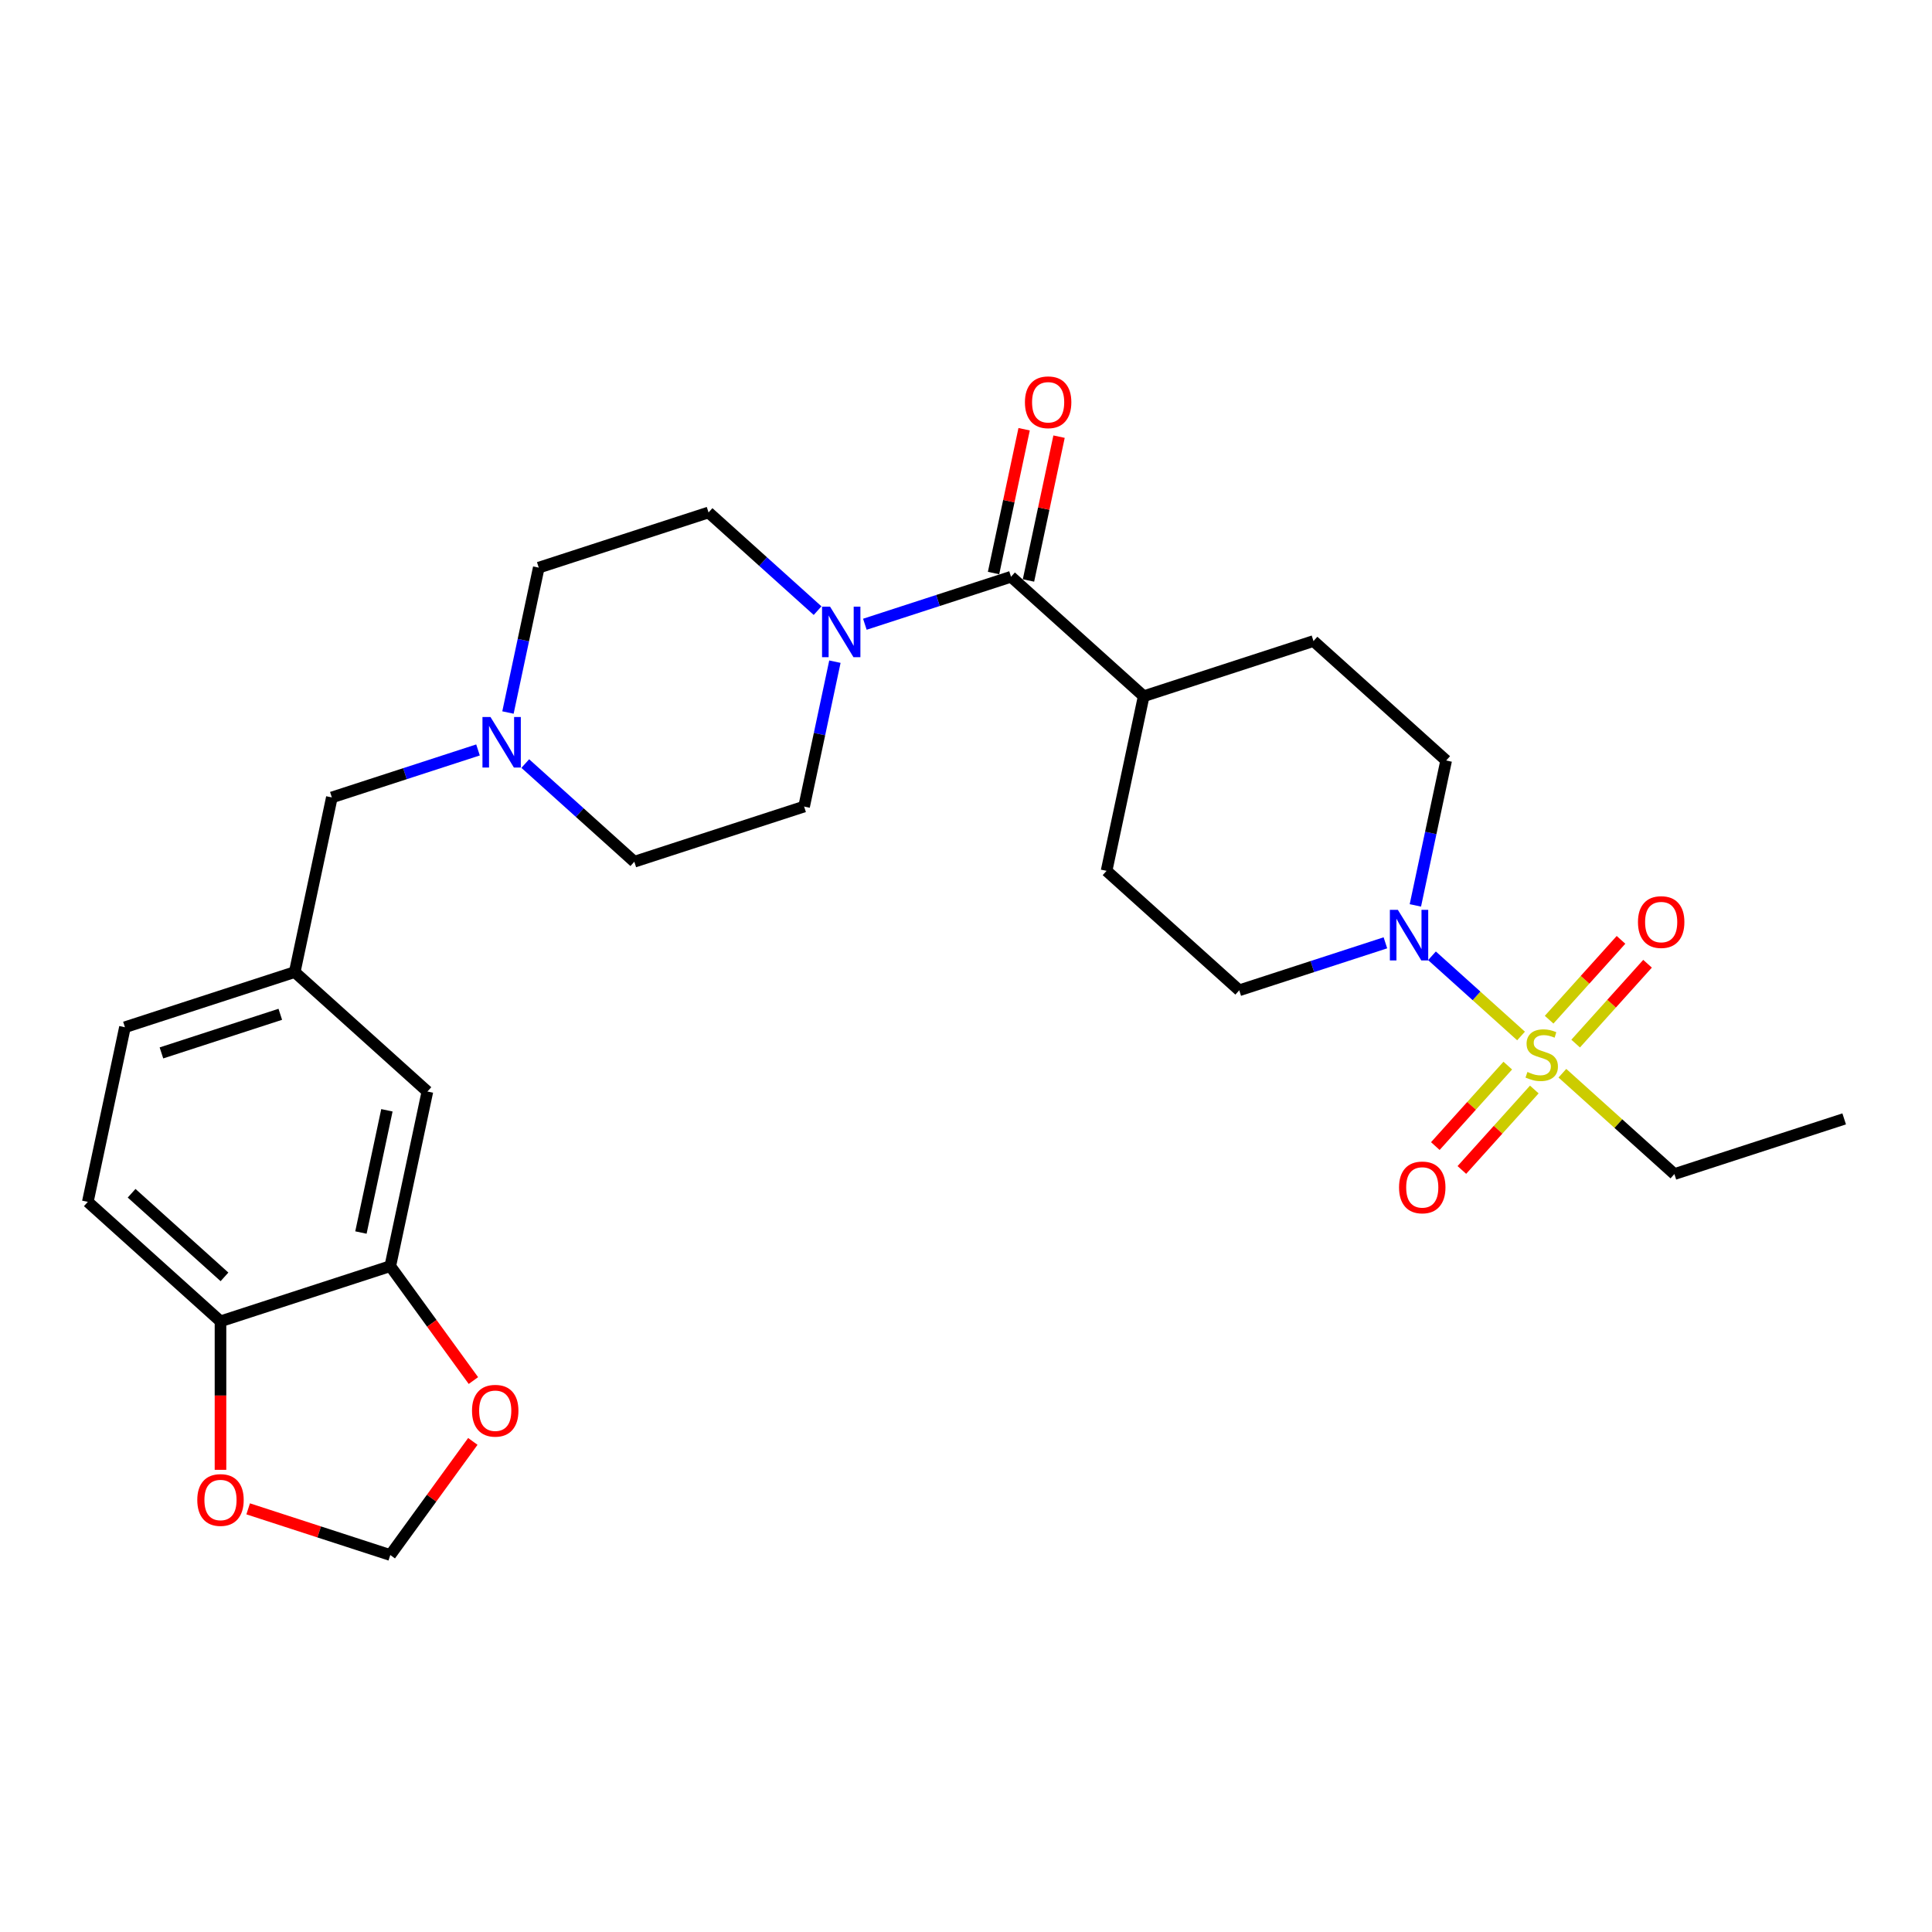 <?xml version='1.0' encoding='iso-8859-1'?>
<svg version='1.1' baseProfile='full'
              xmlns='http://www.w3.org/2000/svg'
                      xmlns:rdkit='http://www.rdkit.org/xml'
                      xmlns:xlink='http://www.w3.org/1999/xlink'
                  xml:space='preserve'
width='1000px' height='1000px' viewBox='0 0 1000 1000'>
<!-- END OF HEADER -->
<rect style='opacity:1.0;fill:#FFFFFF;stroke:none' width='1000' height='1000' x='0' y='0'> </rect>
<path class='bond-0' d='M 787.288,536.224 L 764.24,515.471' style='fill:none;fill-rule:evenodd;stroke:#CCCC00;stroke-width:6px;stroke-linecap:butt;stroke-linejoin:miter;stroke-opacity:1' />
<path class='bond-0' d='M 764.24,515.471 L 741.192,494.719' style='fill:none;fill-rule:evenodd;stroke:#0000FF;stroke-width:6px;stroke-linecap:butt;stroke-linejoin:miter;stroke-opacity:1' />
<path class='bond-5' d='M 815.557,540.158 L 834.161,519.496' style='fill:none;fill-rule:evenodd;stroke:#CCCC00;stroke-width:6px;stroke-linecap:butt;stroke-linejoin:miter;stroke-opacity:1' />
<path class='bond-5' d='M 834.161,519.496 L 852.765,498.834' style='fill:none;fill-rule:evenodd;stroke:#FF0000;stroke-width:6px;stroke-linecap:butt;stroke-linejoin:miter;stroke-opacity:1' />
<path class='bond-5' d='M 801.823,527.791 L 820.427,507.129' style='fill:none;fill-rule:evenodd;stroke:#CCCC00;stroke-width:6px;stroke-linecap:butt;stroke-linejoin:miter;stroke-opacity:1' />
<path class='bond-5' d='M 820.427,507.129 L 839.031,486.467' style='fill:none;fill-rule:evenodd;stroke:#FF0000;stroke-width:6px;stroke-linecap:butt;stroke-linejoin:miter;stroke-opacity:1' />
<path class='bond-6' d='M 780.421,551.56 L 761.673,572.382' style='fill:none;fill-rule:evenodd;stroke:#CCCC00;stroke-width:6px;stroke-linecap:butt;stroke-linejoin:miter;stroke-opacity:1' />
<path class='bond-6' d='M 761.673,572.382 L 742.924,593.205' style='fill:none;fill-rule:evenodd;stroke:#FF0000;stroke-width:6px;stroke-linecap:butt;stroke-linejoin:miter;stroke-opacity:1' />
<path class='bond-6' d='M 794.156,563.927 L 775.407,584.749' style='fill:none;fill-rule:evenodd;stroke:#CCCC00;stroke-width:6px;stroke-linecap:butt;stroke-linejoin:miter;stroke-opacity:1' />
<path class='bond-6' d='M 775.407,584.749 L 756.659,605.571' style='fill:none;fill-rule:evenodd;stroke:#FF0000;stroke-width:6px;stroke-linecap:butt;stroke-linejoin:miter;stroke-opacity:1' />
<path class='bond-25' d='M 808.69,555.494 L 837.675,581.593' style='fill:none;fill-rule:evenodd;stroke:#CCCC00;stroke-width:6px;stroke-linecap:butt;stroke-linejoin:miter;stroke-opacity:1' />
<path class='bond-25' d='M 837.675,581.593 L 866.661,607.691' style='fill:none;fill-rule:evenodd;stroke:#000000;stroke-width:6px;stroke-linecap:butt;stroke-linejoin:miter;stroke-opacity:1' />
<path class='bond-11' d='M 717.083,488.002 L 679.258,500.292' style='fill:none;fill-rule:evenodd;stroke:#0000FF;stroke-width:6px;stroke-linecap:butt;stroke-linejoin:miter;stroke-opacity:1' />
<path class='bond-11' d='M 679.258,500.292 L 641.433,512.582' style='fill:none;fill-rule:evenodd;stroke:#000000;stroke-width:6px;stroke-linecap:butt;stroke-linejoin:miter;stroke-opacity:1' />
<path class='bond-12' d='M 732.59,468.632 L 740.56,431.135' style='fill:none;fill-rule:evenodd;stroke:#0000FF;stroke-width:6px;stroke-linecap:butt;stroke-linejoin:miter;stroke-opacity:1' />
<path class='bond-12' d='M 740.56,431.135 L 748.53,393.639' style='fill:none;fill-rule:evenodd;stroke:#000000;stroke-width:6px;stroke-linecap:butt;stroke-linejoin:miter;stroke-opacity:1' />
<path class='bond-1' d='M 523.302,298.529 L 591.974,360.362' style='fill:none;fill-rule:evenodd;stroke:#000000;stroke-width:6px;stroke-linecap:butt;stroke-linejoin:miter;stroke-opacity:1' />
<path class='bond-2' d='M 523.302,298.529 L 485.477,310.819' style='fill:none;fill-rule:evenodd;stroke:#000000;stroke-width:6px;stroke-linecap:butt;stroke-linejoin:miter;stroke-opacity:1' />
<path class='bond-2' d='M 485.477,310.819 L 447.652,323.109' style='fill:none;fill-rule:evenodd;stroke:#0000FF;stroke-width:6px;stroke-linecap:butt;stroke-linejoin:miter;stroke-opacity:1' />
<path class='bond-14' d='M 532.34,300.451 L 540.252,263.231' style='fill:none;fill-rule:evenodd;stroke:#000000;stroke-width:6px;stroke-linecap:butt;stroke-linejoin:miter;stroke-opacity:1' />
<path class='bond-14' d='M 540.252,263.231 L 548.163,226.012' style='fill:none;fill-rule:evenodd;stroke:#FF0000;stroke-width:6px;stroke-linecap:butt;stroke-linejoin:miter;stroke-opacity:1' />
<path class='bond-14' d='M 514.263,296.608 L 522.174,259.389' style='fill:none;fill-rule:evenodd;stroke:#000000;stroke-width:6px;stroke-linecap:butt;stroke-linejoin:miter;stroke-opacity:1' />
<path class='bond-14' d='M 522.174,259.389 L 530.085,222.17' style='fill:none;fill-rule:evenodd;stroke:#FF0000;stroke-width:6px;stroke-linecap:butt;stroke-linejoin:miter;stroke-opacity:1' />
<path class='bond-16' d='M 423.183,316.068 L 394.964,290.66' style='fill:none;fill-rule:evenodd;stroke:#0000FF;stroke-width:6px;stroke-linecap:butt;stroke-linejoin:miter;stroke-opacity:1' />
<path class='bond-16' d='M 394.964,290.66 L 366.745,265.252' style='fill:none;fill-rule:evenodd;stroke:#000000;stroke-width:6px;stroke-linecap:butt;stroke-linejoin:miter;stroke-opacity:1' />
<path class='bond-17' d='M 432.145,342.48 L 424.175,379.976' style='fill:none;fill-rule:evenodd;stroke:#0000FF;stroke-width:6px;stroke-linecap:butt;stroke-linejoin:miter;stroke-opacity:1' />
<path class='bond-17' d='M 424.175,379.976 L 416.205,417.472' style='fill:none;fill-rule:evenodd;stroke:#000000;stroke-width:6px;stroke-linecap:butt;stroke-linejoin:miter;stroke-opacity:1' />
<path class='bond-3' d='M 271.883,395.212 L 300.102,420.62' style='fill:none;fill-rule:evenodd;stroke:#0000FF;stroke-width:6px;stroke-linecap:butt;stroke-linejoin:miter;stroke-opacity:1' />
<path class='bond-3' d='M 300.102,420.62 L 328.32,446.028' style='fill:none;fill-rule:evenodd;stroke:#000000;stroke-width:6px;stroke-linecap:butt;stroke-linejoin:miter;stroke-opacity:1' />
<path class='bond-19' d='M 247.414,388.171 L 209.589,400.461' style='fill:none;fill-rule:evenodd;stroke:#0000FF;stroke-width:6px;stroke-linecap:butt;stroke-linejoin:miter;stroke-opacity:1' />
<path class='bond-19' d='M 209.589,400.461 L 171.764,412.751' style='fill:none;fill-rule:evenodd;stroke:#000000;stroke-width:6px;stroke-linecap:butt;stroke-linejoin:miter;stroke-opacity:1' />
<path class='bond-29' d='M 262.921,368.8 L 270.891,331.304' style='fill:none;fill-rule:evenodd;stroke:#0000FF;stroke-width:6px;stroke-linecap:butt;stroke-linejoin:miter;stroke-opacity:1' />
<path class='bond-29' d='M 270.891,331.304 L 278.861,293.808' style='fill:none;fill-rule:evenodd;stroke:#000000;stroke-width:6px;stroke-linecap:butt;stroke-linejoin:miter;stroke-opacity:1' />
<path class='bond-4' d='M 202.011,655.359 L 221.223,564.971' style='fill:none;fill-rule:evenodd;stroke:#000000;stroke-width:6px;stroke-linecap:butt;stroke-linejoin:miter;stroke-opacity:1' />
<path class='bond-4' d='M 186.815,637.958 L 200.264,574.687' style='fill:none;fill-rule:evenodd;stroke:#000000;stroke-width:6px;stroke-linecap:butt;stroke-linejoin:miter;stroke-opacity:1' />
<path class='bond-8' d='M 202.011,655.359 L 223.522,684.967' style='fill:none;fill-rule:evenodd;stroke:#000000;stroke-width:6px;stroke-linecap:butt;stroke-linejoin:miter;stroke-opacity:1' />
<path class='bond-8' d='M 223.522,684.967 L 245.034,714.575' style='fill:none;fill-rule:evenodd;stroke:#FF0000;stroke-width:6px;stroke-linecap:butt;stroke-linejoin:miter;stroke-opacity:1' />
<path class='bond-30' d='M 202.011,655.359 L 114.126,683.914' style='fill:none;fill-rule:evenodd;stroke:#000000;stroke-width:6px;stroke-linecap:butt;stroke-linejoin:miter;stroke-opacity:1' />
<path class='bond-7' d='M 114.126,683.914 L 45.455,622.082' style='fill:none;fill-rule:evenodd;stroke:#000000;stroke-width:6px;stroke-linecap:butt;stroke-linejoin:miter;stroke-opacity:1' />
<path class='bond-7' d='M 116.192,660.905 L 68.122,617.622' style='fill:none;fill-rule:evenodd;stroke:#000000;stroke-width:6px;stroke-linecap:butt;stroke-linejoin:miter;stroke-opacity:1' />
<path class='bond-10' d='M 114.126,683.914 L 114.126,722.346' style='fill:none;fill-rule:evenodd;stroke:#000000;stroke-width:6px;stroke-linecap:butt;stroke-linejoin:miter;stroke-opacity:1' />
<path class='bond-10' d='M 114.126,722.346 L 114.126,760.778' style='fill:none;fill-rule:evenodd;stroke:#FF0000;stroke-width:6px;stroke-linecap:butt;stroke-linejoin:miter;stroke-opacity:1' />
<path class='bond-13' d='M 244.738,746.067 L 223.375,775.472' style='fill:none;fill-rule:evenodd;stroke:#FF0000;stroke-width:6px;stroke-linecap:butt;stroke-linejoin:miter;stroke-opacity:1' />
<path class='bond-13' d='M 223.375,775.472 L 202.011,804.877' style='fill:none;fill-rule:evenodd;stroke:#000000;stroke-width:6px;stroke-linecap:butt;stroke-linejoin:miter;stroke-opacity:1' />
<path class='bond-9' d='M 591.974,360.362 L 679.858,331.806' style='fill:none;fill-rule:evenodd;stroke:#000000;stroke-width:6px;stroke-linecap:butt;stroke-linejoin:miter;stroke-opacity:1' />
<path class='bond-28' d='M 591.974,360.362 L 572.761,450.75' style='fill:none;fill-rule:evenodd;stroke:#000000;stroke-width:6px;stroke-linecap:butt;stroke-linejoin:miter;stroke-opacity:1' />
<path class='bond-31' d='M 128.45,780.975 L 165.23,792.926' style='fill:none;fill-rule:evenodd;stroke:#FF0000;stroke-width:6px;stroke-linecap:butt;stroke-linejoin:miter;stroke-opacity:1' />
<path class='bond-31' d='M 165.23,792.926 L 202.011,804.877' style='fill:none;fill-rule:evenodd;stroke:#000000;stroke-width:6px;stroke-linecap:butt;stroke-linejoin:miter;stroke-opacity:1' />
<path class='bond-21' d='M 641.433,512.582 L 572.761,450.75' style='fill:none;fill-rule:evenodd;stroke:#000000;stroke-width:6px;stroke-linecap:butt;stroke-linejoin:miter;stroke-opacity:1' />
<path class='bond-20' d='M 748.53,393.639 L 679.858,331.806' style='fill:none;fill-rule:evenodd;stroke:#000000;stroke-width:6px;stroke-linecap:butt;stroke-linejoin:miter;stroke-opacity:1' />
<path class='bond-15' d='M 221.223,564.971 L 152.551,503.139' style='fill:none;fill-rule:evenodd;stroke:#000000;stroke-width:6px;stroke-linecap:butt;stroke-linejoin:miter;stroke-opacity:1' />
<path class='bond-23' d='M 366.745,265.252 L 278.861,293.808' style='fill:none;fill-rule:evenodd;stroke:#000000;stroke-width:6px;stroke-linecap:butt;stroke-linejoin:miter;stroke-opacity:1' />
<path class='bond-24' d='M 416.205,417.472 L 328.32,446.028' style='fill:none;fill-rule:evenodd;stroke:#000000;stroke-width:6px;stroke-linecap:butt;stroke-linejoin:miter;stroke-opacity:1' />
<path class='bond-18' d='M 152.551,503.139 L 171.764,412.751' style='fill:none;fill-rule:evenodd;stroke:#000000;stroke-width:6px;stroke-linecap:butt;stroke-linejoin:miter;stroke-opacity:1' />
<path class='bond-26' d='M 152.551,503.139 L 64.667,531.694' style='fill:none;fill-rule:evenodd;stroke:#000000;stroke-width:6px;stroke-linecap:butt;stroke-linejoin:miter;stroke-opacity:1' />
<path class='bond-26' d='M 145.08,524.999 L 83.561,544.988' style='fill:none;fill-rule:evenodd;stroke:#000000;stroke-width:6px;stroke-linecap:butt;stroke-linejoin:miter;stroke-opacity:1' />
<path class='bond-22' d='M 45.455,622.082 L 64.667,531.694' style='fill:none;fill-rule:evenodd;stroke:#000000;stroke-width:6px;stroke-linecap:butt;stroke-linejoin:miter;stroke-opacity:1' />
<path class='bond-27' d='M 866.661,607.691 L 954.545,579.136' style='fill:none;fill-rule:evenodd;stroke:#000000;stroke-width:6px;stroke-linecap:butt;stroke-linejoin:miter;stroke-opacity:1' />
<path  class='atom-0' d='M 790.597 554.841
Q 790.892 554.952, 792.112 555.469
Q 793.332 555.987, 794.663 556.32
Q 796.03 556.615, 797.361 556.615
Q 799.837 556.615, 801.279 555.432
Q 802.72 554.213, 802.72 552.106
Q 802.72 550.664, 801.981 549.777
Q 801.279 548.89, 800.17 548.409
Q 799.061 547.929, 797.213 547.375
Q 794.884 546.672, 793.48 546.007
Q 792.112 545.342, 791.114 543.937
Q 790.153 542.532, 790.153 540.167
Q 790.153 536.877, 792.371 534.844
Q 794.626 532.811, 799.061 532.811
Q 802.092 532.811, 805.53 534.253
L 804.679 537.099
Q 801.538 535.805, 799.172 535.805
Q 796.622 535.805, 795.217 536.877
Q 793.812 537.912, 793.849 539.723
Q 793.849 541.128, 794.552 541.978
Q 795.291 542.828, 796.326 543.309
Q 797.398 543.789, 799.172 544.344
Q 801.538 545.083, 802.942 545.822
Q 804.347 546.561, 805.345 548.077
Q 806.38 549.555, 806.38 552.106
Q 806.38 555.728, 803.94 557.687
Q 801.538 559.609, 797.509 559.609
Q 795.18 559.609, 793.406 559.092
Q 791.669 558.611, 789.599 557.761
L 790.597 554.841
' fill='#CCCC00'/>
<path  class='atom-1' d='M 723.533 470.942
L 732.108 484.803
Q 732.958 486.17, 734.326 488.647
Q 735.693 491.123, 735.767 491.271
L 735.767 470.942
L 739.242 470.942
L 739.242 497.111
L 735.656 497.111
L 726.453 481.957
Q 725.381 480.182, 724.235 478.15
Q 723.126 476.117, 722.793 475.488
L 722.793 497.111
L 719.393 497.111
L 719.393 470.942
L 723.533 470.942
' fill='#0000FF'/>
<path  class='atom-3' d='M 429.633 314
L 438.208 327.861
Q 439.058 329.228, 440.426 331.705
Q 441.793 334.182, 441.867 334.329
L 441.867 314
L 445.342 314
L 445.342 340.169
L 441.756 340.169
L 432.553 325.015
Q 431.481 323.241, 430.335 321.208
Q 429.226 319.175, 428.893 318.546
L 428.893 340.169
L 425.493 340.169
L 425.493 314
L 429.633 314
' fill='#0000FF'/>
<path  class='atom-4' d='M 253.864 371.111
L 262.439 384.972
Q 263.289 386.339, 264.657 388.816
Q 266.024 391.292, 266.098 391.44
L 266.098 371.111
L 269.573 371.111
L 269.573 397.28
L 265.988 397.28
L 256.784 382.125
Q 255.712 380.351, 254.566 378.318
Q 253.457 376.285, 253.124 375.657
L 253.124 397.28
L 249.724 397.28
L 249.724 371.111
L 253.864 371.111
' fill='#0000FF'/>
<path  class='atom-6' d='M 847.809 477.261
Q 847.809 470.977, 850.914 467.466
Q 854.018 463.954, 859.822 463.954
Q 865.625 463.954, 868.73 467.466
Q 871.835 470.977, 871.835 477.261
Q 871.835 483.619, 868.693 487.241
Q 865.551 490.826, 859.822 490.826
Q 854.055 490.826, 850.914 487.241
Q 847.809 483.656, 847.809 477.261
M 859.822 487.869
Q 863.814 487.869, 865.957 485.208
Q 868.138 482.51, 868.138 477.261
Q 868.138 472.123, 865.957 469.536
Q 863.814 466.911, 859.822 466.911
Q 855.83 466.911, 853.649 469.499
Q 851.505 472.086, 851.505 477.261
Q 851.505 482.547, 853.649 485.208
Q 855.83 487.869, 859.822 487.869
' fill='#FF0000'/>
<path  class='atom-7' d='M 724.144 614.605
Q 724.144 608.321, 727.249 604.81
Q 730.354 601.298, 736.157 601.298
Q 741.96 601.298, 745.065 604.81
Q 748.17 608.321, 748.17 614.605
Q 748.17 620.962, 745.028 624.585
Q 741.886 628.17, 736.157 628.17
Q 730.391 628.17, 727.249 624.585
Q 724.144 620.999, 724.144 614.605
M 736.157 625.213
Q 740.149 625.213, 742.293 622.552
Q 744.473 619.854, 744.473 614.605
Q 744.473 609.467, 742.293 606.88
Q 740.149 604.255, 736.157 604.255
Q 732.165 604.255, 729.984 606.843
Q 727.84 609.43, 727.84 614.605
Q 727.84 619.891, 729.984 622.552
Q 732.165 625.213, 736.157 625.213
' fill='#FF0000'/>
<path  class='atom-9' d='M 244.313 730.192
Q 244.313 723.908, 247.418 720.397
Q 250.523 716.885, 256.326 716.885
Q 262.13 716.885, 265.234 720.397
Q 268.339 723.908, 268.339 730.192
Q 268.339 736.549, 265.197 740.172
Q 262.056 743.757, 256.326 743.757
Q 250.56 743.757, 247.418 740.172
Q 244.313 736.586, 244.313 730.192
M 256.326 740.8
Q 260.318 740.8, 262.462 738.139
Q 264.643 735.44, 264.643 730.192
Q 264.643 725.054, 262.462 722.466
Q 260.318 719.842, 256.326 719.842
Q 252.334 719.842, 250.154 722.43
Q 248.01 725.017, 248.01 730.192
Q 248.01 735.477, 250.154 738.139
Q 252.334 740.8, 256.326 740.8
' fill='#FF0000'/>
<path  class='atom-11' d='M 102.114 776.395
Q 102.114 770.112, 105.218 766.6
Q 108.323 763.089, 114.126 763.089
Q 119.93 763.089, 123.034 766.6
Q 126.139 770.112, 126.139 776.395
Q 126.139 782.753, 122.998 786.375
Q 119.856 789.961, 114.126 789.961
Q 108.36 789.961, 105.218 786.375
Q 102.114 782.79, 102.114 776.395
M 114.126 787.004
Q 118.118 787.004, 120.262 784.342
Q 122.443 781.644, 122.443 776.395
Q 122.443 771.257, 120.262 768.67
Q 118.118 766.046, 114.126 766.046
Q 110.134 766.046, 107.954 768.633
Q 105.81 771.22, 105.81 776.395
Q 105.81 781.681, 107.954 784.342
Q 110.134 787.004, 114.126 787.004
' fill='#FF0000'/>
<path  class='atom-15' d='M 530.501 208.215
Q 530.501 201.932, 533.606 198.42
Q 536.711 194.909, 542.514 194.909
Q 548.317 194.909, 551.422 198.42
Q 554.527 201.932, 554.527 208.215
Q 554.527 214.573, 551.385 218.195
Q 548.243 221.781, 542.514 221.781
Q 536.748 221.781, 533.606 218.195
Q 530.501 214.61, 530.501 208.215
M 542.514 218.824
Q 546.506 218.824, 548.65 216.162
Q 550.831 213.464, 550.831 208.215
Q 550.831 203.078, 548.65 200.49
Q 546.506 197.866, 542.514 197.866
Q 538.522 197.866, 536.341 200.453
Q 534.198 203.041, 534.198 208.215
Q 534.198 213.501, 536.341 216.162
Q 538.522 218.824, 542.514 218.824
' fill='#FF0000'/>
</svg>

